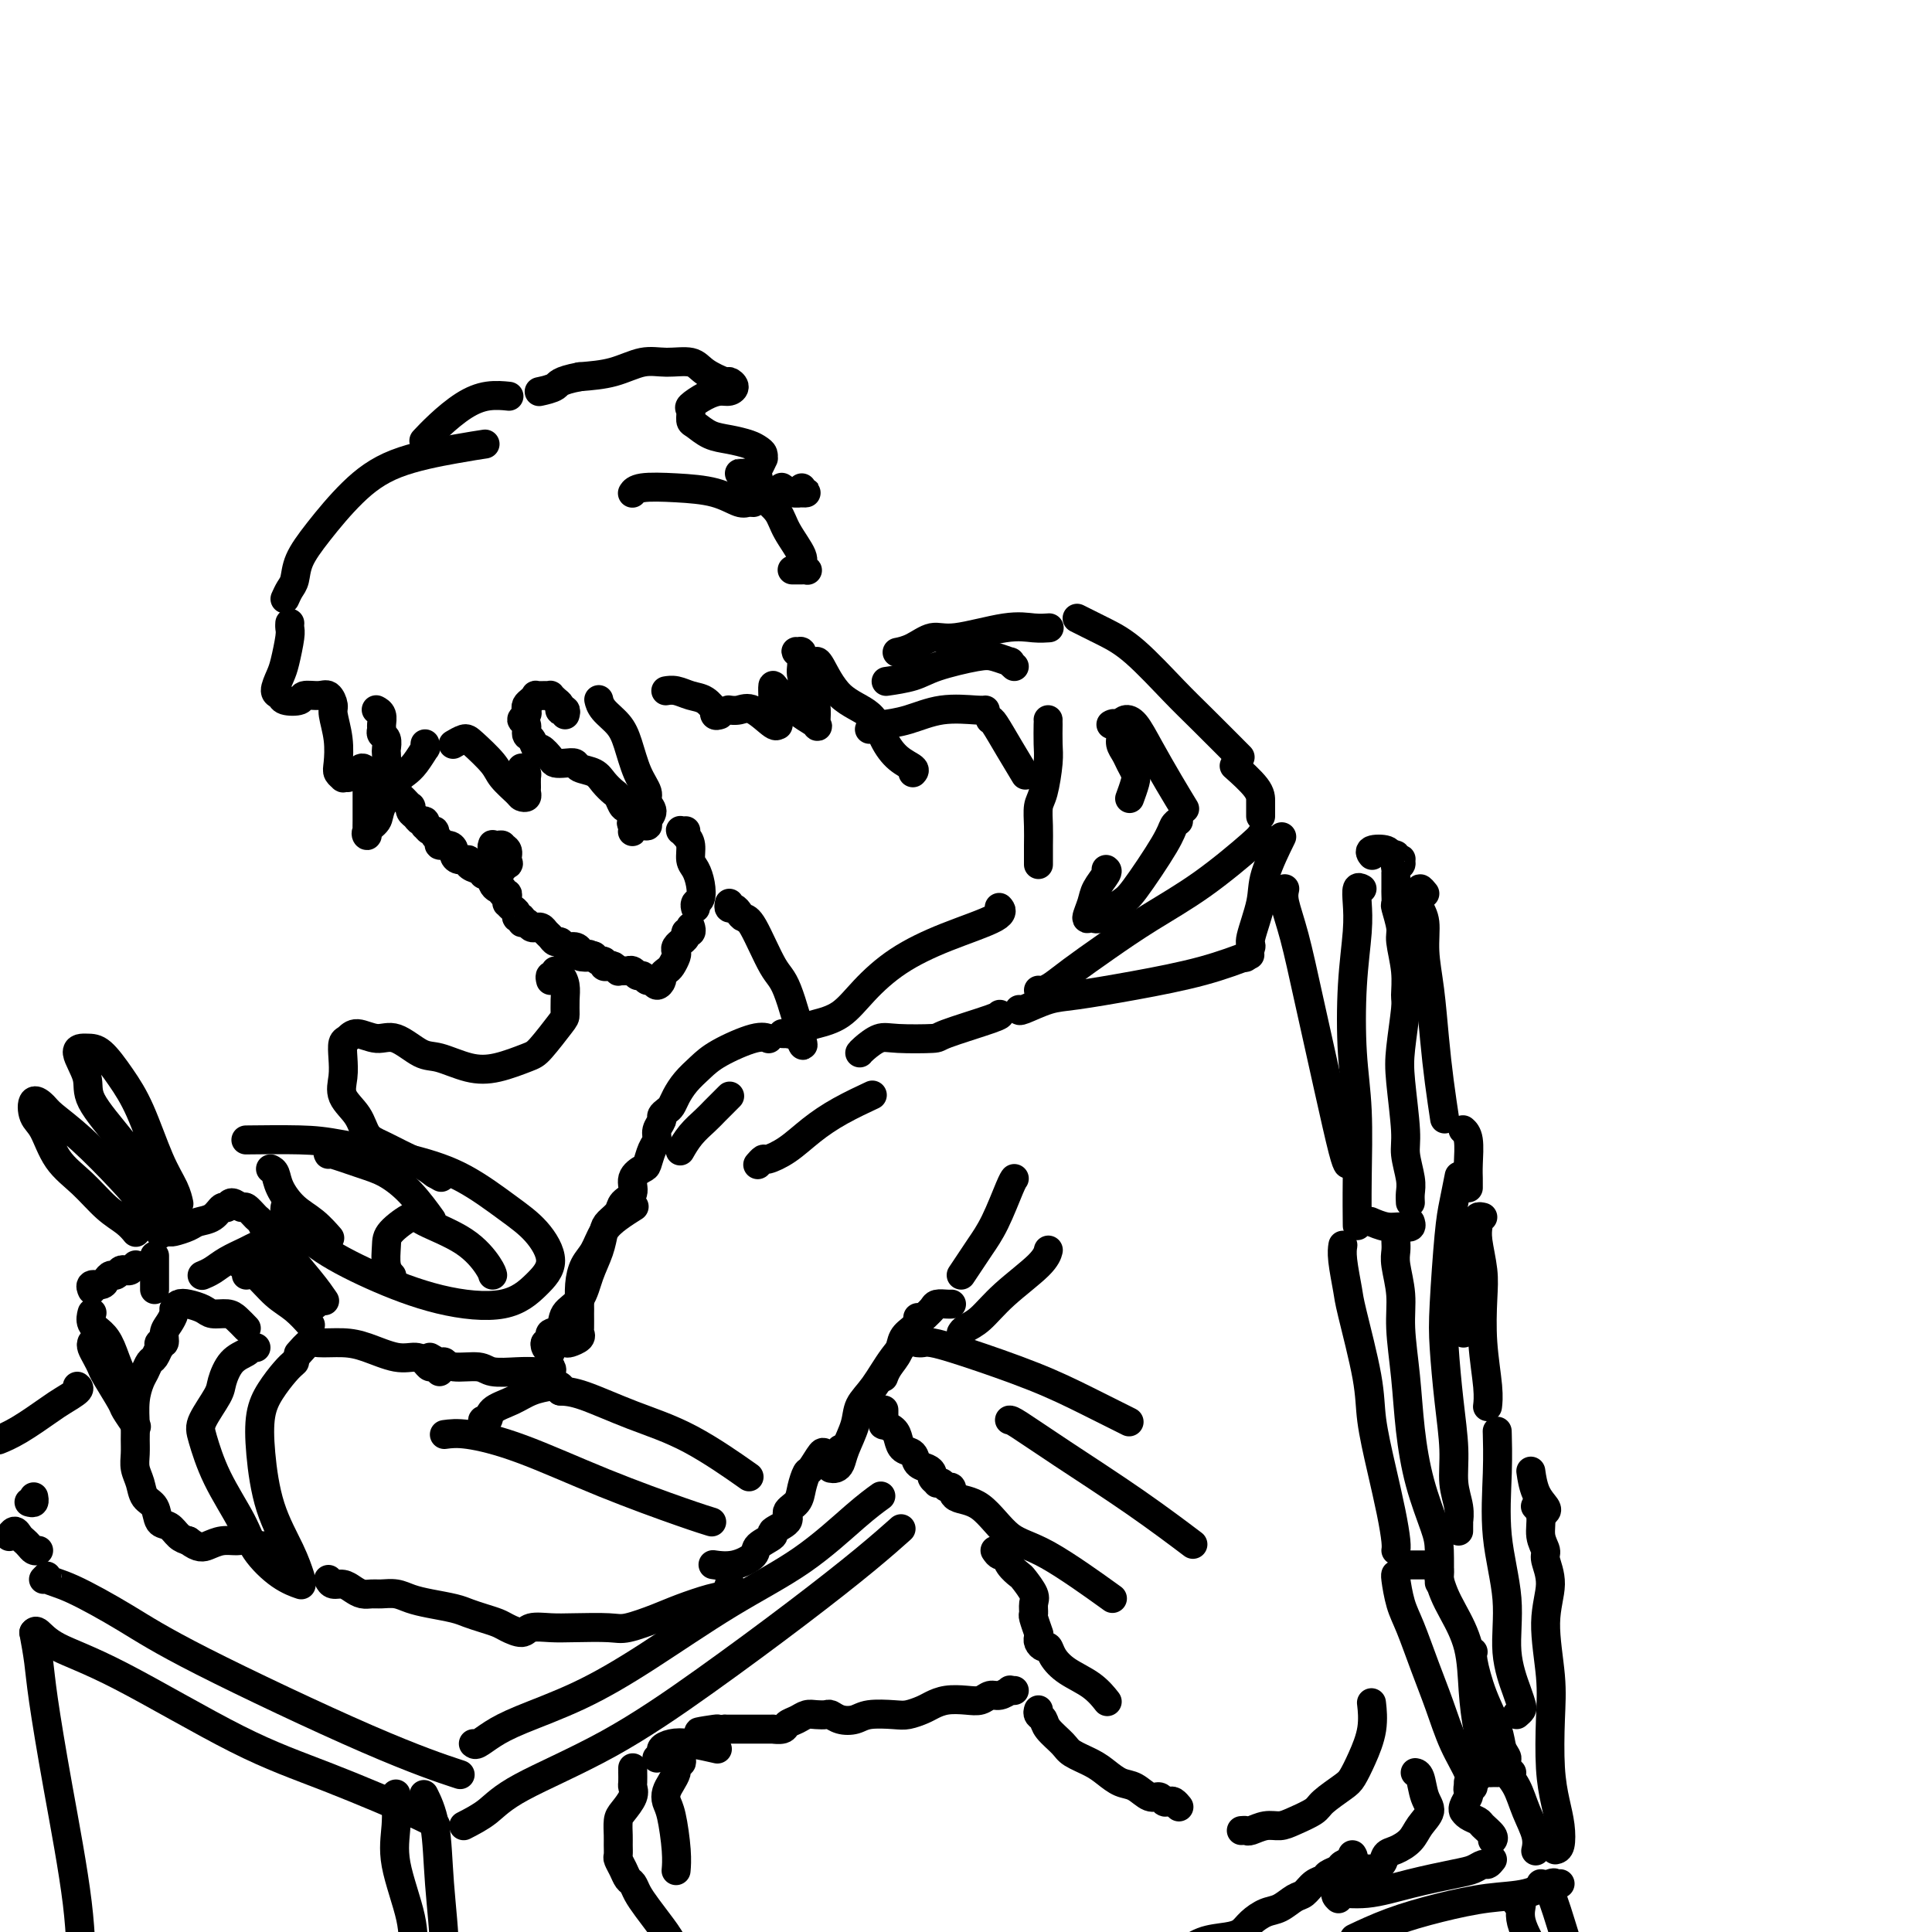 <svg viewBox='0 0 400 400' version='1.1' xmlns='http://www.w3.org/2000/svg' xmlns:xlink='http://www.w3.org/1999/xlink'><g fill='none' stroke='rgb(0,0,0)' stroke-width='6' stroke-linecap='round' stroke-linejoin='round'><path d='M163,214c-0.541,-0.002 -1.082,-0.004 -1,0c0.082,0.004 0.786,0.012 1,0c0.214,-0.012 -0.061,-0.046 0,0c0.061,0.046 0.457,0.170 1,0c0.543,-0.170 1.232,-0.635 2,-1c0.768,-0.365 1.613,-0.631 3,-1c1.387,-0.369 3.315,-0.840 5,-2c1.685,-1.160 3.127,-3.008 5,-5c1.873,-1.992 4.176,-4.128 7,-6c2.824,-1.872 6.169,-3.481 10,-5c3.831,-1.519 8.147,-2.947 10,-4c1.853,-1.053 1.244,-1.729 1,-2c-0.244,-0.271 -0.122,-0.135 0,0'/><path d='M215,179c0.002,-0.175 0.003,-0.351 0,-1c-0.003,-0.649 -0.011,-1.773 0,-3c0.011,-1.227 0.041,-2.557 0,-4c-0.041,-1.443 -0.155,-3.000 0,-4c0.155,-1.000 0.577,-1.445 1,-3c0.423,-1.555 0.845,-4.221 1,-6c0.155,-1.779 0.041,-2.673 0,-4c-0.041,-1.327 -0.011,-3.088 0,-4c0.011,-0.912 0.003,-0.975 0,-1c-0.003,-0.025 -0.002,-0.013 0,0'/><path d='M210,138c-0.496,-0.450 -0.993,-0.899 -1,-1c-0.007,-0.101 0.475,0.148 0,0c-0.475,-0.148 -1.907,-0.691 -3,-1c-1.093,-0.309 -1.845,-0.384 -4,0c-2.155,0.384 -5.712,1.227 -8,2c-2.288,0.773 -3.308,1.477 -5,2c-1.692,0.523 -4.055,0.864 -5,1c-0.945,0.136 -0.473,0.068 0,0'/><path d='M180,151c0.311,-0.419 0.621,-0.838 1,-1c0.379,-0.162 0.826,-0.068 1,0c0.174,0.068 0.075,0.109 1,0c0.925,-0.109 2.875,-0.369 5,-1c2.125,-0.631 4.425,-1.633 7,-2c2.575,-0.367 5.424,-0.099 7,0c1.576,0.099 1.879,0.028 2,0c0.121,-0.028 0.061,-0.014 0,0'/><path d='M205,149c0.173,0.006 0.345,0.012 1,1c0.655,0.988 1.792,2.958 3,5c1.208,2.042 2.488,4.155 3,5c0.512,0.845 0.256,0.423 0,0'/><path d='M186,135c-0.240,0.048 -0.481,0.096 0,0c0.481,-0.096 1.682,-0.337 3,-1c1.318,-0.663 2.753,-1.747 4,-2c1.247,-0.253 2.307,0.324 5,0c2.693,-0.324 7.021,-1.551 10,-2c2.979,-0.449 4.610,-0.121 6,0c1.390,0.121 2.540,0.035 3,0c0.460,-0.035 0.230,-0.017 0,0'/><path d='M223,128c0.518,0.262 1.037,0.523 2,1c0.963,0.477 2.371,1.169 4,2c1.629,0.831 3.478,1.800 6,4c2.522,2.200 5.717,5.631 8,8c2.283,2.369 3.653,3.676 6,6c2.347,2.324 5.671,5.664 7,7c1.329,1.336 0.665,0.668 0,0'/><path d='M178,218c0.149,-0.197 0.298,-0.393 1,-1c0.702,-0.607 1.957,-1.623 3,-2c1.043,-0.377 1.873,-0.115 4,0c2.127,0.115 5.551,0.083 7,0c1.449,-0.083 0.925,-0.218 3,-1c2.075,-0.782 6.751,-2.210 9,-3c2.249,-0.790 2.071,-0.940 2,-1c-0.071,-0.060 -0.036,-0.030 0,0'/><path d='M215,205c0.275,0.053 0.551,0.105 1,0c0.449,-0.105 1.073,-0.369 2,-1c0.927,-0.631 2.157,-1.629 4,-3c1.843,-1.371 4.298,-3.113 7,-5c2.702,-1.887 5.652,-3.917 9,-6c3.348,-2.083 7.093,-4.218 11,-7c3.907,-2.782 7.975,-6.211 10,-8c2.025,-1.789 2.007,-1.940 2,-2c-0.007,-0.060 -0.004,-0.030 0,0'/><path d='M230,150c0.303,-0.179 0.606,-0.357 1,0c0.394,0.357 0.880,1.251 1,2c0.120,0.749 -0.124,1.354 0,2c0.124,0.646 0.618,1.333 1,2c0.382,0.667 0.652,1.314 1,2c0.348,0.686 0.774,1.411 1,2c0.226,0.589 0.253,1.043 0,2c-0.253,0.957 -0.787,2.416 -1,3c-0.213,0.584 -0.107,0.292 0,0'/><path d='M229,180c0.206,0.149 0.412,0.298 0,1c-0.412,0.702 -1.441,1.956 -2,3c-0.559,1.044 -0.648,1.877 -1,3c-0.352,1.123 -0.968,2.536 -1,3c-0.032,0.464 0.520,-0.021 1,0c0.480,0.021 0.888,0.549 2,0c1.112,-0.549 2.929,-2.175 4,-3c1.071,-0.825 1.398,-0.848 3,-3c1.602,-2.152 4.481,-6.432 6,-9c1.519,-2.568 1.678,-3.422 2,-4c0.322,-0.578 0.806,-0.879 1,-1c0.194,-0.121 0.097,-0.060 0,0'/><path d='M232,150c0.261,-0.430 0.522,-0.861 1,-1c0.478,-0.139 1.172,0.012 2,1c0.828,0.988 1.789,2.811 3,5c1.211,2.189 2.672,4.743 4,7c1.328,2.257 2.522,4.216 3,5c0.478,0.784 0.239,0.392 0,0'/><path d='M211,209c-0.034,0.208 -0.068,0.415 1,0c1.068,-0.415 3.236,-1.453 5,-2c1.764,-0.547 3.122,-0.602 6,-1c2.878,-0.398 7.277,-1.138 12,-2c4.723,-0.862 9.772,-1.848 14,-3c4.228,-1.152 7.637,-2.472 9,-3c1.363,-0.528 0.682,-0.264 0,0'/><path d='M258,198c-0.129,0.214 -0.258,0.427 0,0c0.258,-0.427 0.903,-1.496 1,-2c0.097,-0.504 -0.355,-0.445 0,-2c0.355,-1.555 1.518,-4.726 2,-7c0.482,-2.274 0.284,-3.651 1,-6c0.716,-2.349 2.348,-5.671 3,-7c0.652,-1.329 0.326,-0.664 0,0'/><path d='M261,169c0.002,-0.255 0.003,-0.510 0,-1c-0.003,-0.490 -0.011,-1.214 0,-2c0.011,-0.786 0.041,-1.635 -1,-3c-1.041,-1.365 -3.155,-3.247 -4,-4c-0.845,-0.753 -0.423,-0.376 0,0'/><path d='M157,241c-0.107,0.123 -0.214,0.245 0,0c0.214,-0.245 0.750,-0.859 1,-1c0.250,-0.141 0.215,0.189 1,0c0.785,-0.189 2.390,-0.899 4,-2c1.610,-1.101 3.225,-2.594 5,-4c1.775,-1.406 3.709,-2.725 6,-4c2.291,-1.275 4.940,-2.507 6,-3c1.060,-0.493 0.530,-0.246 0,0'/><path d='M151,227c0.063,-0.064 0.127,-0.128 0,0c-0.127,0.128 -0.444,0.448 -1,1c-0.556,0.552 -1.351,1.336 -2,2c-0.649,0.664 -1.153,1.209 -2,2c-0.847,0.791 -2.036,1.828 -3,3c-0.964,1.172 -1.704,2.478 -2,3c-0.296,0.522 -0.148,0.261 0,0'/><path d='M92,297c1.266,-0.172 2.532,-0.344 5,0c2.468,0.344 6.136,1.203 11,3c4.864,1.797 10.922,4.533 17,7c6.078,2.467 12.175,4.664 16,6c3.825,1.336 5.379,1.810 6,2c0.621,0.190 0.311,0.095 0,0'/><path d='M100,295c-0.109,-0.471 -0.217,-0.942 0,-1c0.217,-0.058 0.761,0.296 1,0c0.239,-0.296 0.173,-1.243 1,-2c0.827,-0.757 2.547,-1.323 4,-2c1.453,-0.677 2.638,-1.463 4,-2c1.362,-0.537 2.901,-0.824 4,-1c1.099,-0.176 1.757,-0.240 2,0c0.243,0.240 0.069,0.783 0,1c-0.069,0.217 -0.035,0.109 0,0'/><path d='M116,288c1.257,0.065 2.514,0.131 5,1c2.486,0.869 6.203,2.542 10,4c3.797,1.458 7.676,2.700 12,5c4.324,2.300 9.093,5.657 11,7c1.907,1.343 0.954,0.671 0,0'/><path d='M114,280c-0.396,-0.310 -0.793,-0.619 -1,-1c-0.207,-0.381 -0.226,-0.833 0,-1c0.226,-0.167 0.695,-0.047 1,0c0.305,0.047 0.446,0.023 1,0c0.554,-0.023 1.522,-0.046 2,0c0.478,0.046 0.468,0.160 1,0c0.532,-0.160 1.607,-0.593 2,-1c0.393,-0.407 0.105,-0.786 0,-1c-0.105,-0.214 -0.026,-0.263 0,-1c0.026,-0.737 -0.001,-2.163 0,-3c0.001,-0.837 0.030,-1.084 0,-2c-0.030,-0.916 -0.119,-2.500 0,-4c0.119,-1.500 0.446,-2.917 1,-4c0.554,-1.083 1.336,-1.832 2,-3c0.664,-1.168 1.209,-2.756 2,-4c0.791,-1.244 1.828,-2.142 3,-3c1.172,-0.858 2.478,-1.674 3,-2c0.522,-0.326 0.261,-0.163 0,0'/><path d='M172,304c0.324,0.056 0.649,0.111 1,0c0.351,-0.111 0.729,-0.390 1,-1c0.271,-0.610 0.434,-1.551 1,-3c0.566,-1.449 1.535,-3.405 2,-5c0.465,-1.595 0.426,-2.827 1,-4c0.574,-1.173 1.762,-2.287 3,-4c1.238,-1.713 2.528,-4.026 4,-6c1.472,-1.974 3.127,-3.608 4,-5c0.873,-1.392 0.964,-2.540 1,-3c0.036,-0.460 0.018,-0.230 0,0'/><path d='M199,264c0.688,-1.027 1.375,-2.055 2,-3c0.625,-0.945 1.187,-1.809 2,-3c0.813,-1.191 1.878,-2.711 3,-5c1.122,-2.289 2.302,-5.347 3,-7c0.698,-1.653 0.914,-1.901 1,-2c0.086,-0.099 0.043,-0.050 0,0'/><path d='M199,276c0.182,-0.306 0.364,-0.611 1,-1c0.636,-0.389 1.726,-0.861 3,-2c1.274,-1.139 2.733,-2.944 5,-5c2.267,-2.056 5.341,-4.361 7,-6c1.659,-1.639 1.903,-2.611 2,-3c0.097,-0.389 0.049,-0.194 0,0'/><path d='M197,270c-0.214,0.018 -0.427,0.035 -1,0c-0.573,-0.035 -1.505,-0.123 -2,0c-0.495,0.123 -0.551,0.459 -1,1c-0.449,0.541 -1.290,1.289 -2,2c-0.710,0.711 -1.290,1.385 -2,2c-0.710,0.615 -1.549,1.170 -2,2c-0.451,0.830 -0.513,1.934 -1,3c-0.487,1.066 -1.400,2.095 -2,3c-0.600,0.905 -0.886,1.687 -1,2c-0.114,0.313 -0.057,0.156 0,0'/><path d='M174,300c0.057,0.429 0.114,0.858 0,1c-0.114,0.142 -0.397,-0.003 -1,0c-0.603,0.003 -1.524,0.153 -2,0c-0.476,-0.153 -0.507,-0.609 -1,0c-0.493,0.609 -1.447,2.285 -2,3c-0.553,0.715 -0.705,0.470 -1,1c-0.295,0.530 -0.732,1.834 -1,3c-0.268,1.166 -0.366,2.196 -1,3c-0.634,0.804 -1.803,1.384 -2,2c-0.197,0.616 0.577,1.267 0,2c-0.577,0.733 -2.505,1.549 -3,2c-0.495,0.451 0.445,0.538 0,1c-0.445,0.462 -2.274,1.301 -3,2c-0.726,0.699 -0.349,1.260 -1,2c-0.651,0.740 -2.329,1.661 -4,2c-1.671,0.339 -3.335,0.097 -4,0c-0.665,-0.097 -0.333,-0.048 0,0'/><path d='M91,284c-0.329,-0.444 -0.659,-0.888 -1,-1c-0.341,-0.112 -0.695,0.107 -1,0c-0.305,-0.107 -0.561,-0.540 -1,-1c-0.439,-0.460 -1.059,-0.946 -2,-1c-0.941,-0.054 -2.201,0.323 -4,0c-1.799,-0.323 -4.136,-1.347 -6,-2c-1.864,-0.653 -3.256,-0.935 -5,-1c-1.744,-0.065 -3.838,0.086 -5,0c-1.162,-0.086 -1.390,-0.408 -2,0c-0.610,0.408 -1.603,1.545 -2,2c-0.397,0.455 -0.199,0.227 0,0'/><path d='M61,282c-0.564,0.498 -1.128,0.997 -2,2c-0.872,1.003 -2.053,2.511 -3,4c-0.947,1.489 -1.662,2.960 -2,5c-0.338,2.040 -0.301,4.649 0,8c0.301,3.351 0.864,7.445 2,11c1.136,3.555 2.844,6.573 4,9c1.156,2.427 1.759,4.265 2,5c0.241,0.735 0.121,0.368 0,0'/><path d='M53,279c-0.385,-0.081 -0.769,-0.162 -1,0c-0.231,0.162 -0.307,0.568 -1,1c-0.693,0.432 -2.002,0.892 -3,2c-0.998,1.108 -1.686,2.866 -2,4c-0.314,1.134 -0.253,1.646 -1,3c-0.747,1.354 -2.302,3.550 -3,5c-0.698,1.450 -0.540,2.153 0,4c0.540,1.847 1.462,4.838 3,8c1.538,3.162 3.691,6.494 5,9c1.309,2.506 1.774,4.187 3,6c1.226,1.813 3.215,3.757 5,5c1.785,1.243 3.367,1.784 4,2c0.633,0.216 0.316,0.108 0,0'/><path d='M51,275c-0.699,-0.726 -1.398,-1.452 -2,-2c-0.602,-0.548 -1.106,-0.918 -2,-1c-0.894,-0.082 -2.177,0.125 -3,0c-0.823,-0.125 -1.187,-0.581 -2,-1c-0.813,-0.419 -2.077,-0.800 -3,-1c-0.923,-0.200 -1.505,-0.220 -2,0c-0.495,0.220 -0.902,0.680 -1,1c-0.098,0.320 0.114,0.501 0,1c-0.114,0.499 -0.552,1.315 -1,2c-0.448,0.685 -0.904,1.239 -1,2c-0.096,0.761 0.167,1.727 0,2c-0.167,0.273 -0.766,-0.149 -1,0c-0.234,0.149 -0.104,0.869 0,1c0.104,0.131 0.183,-0.328 0,0c-0.183,0.328 -0.627,1.444 -1,2c-0.373,0.556 -0.674,0.554 -1,1c-0.326,0.446 -0.676,1.340 -1,2c-0.324,0.660 -0.623,1.086 -1,2c-0.377,0.914 -0.834,2.317 -1,4c-0.166,1.683 -0.041,3.647 0,5c0.041,1.353 -0.001,2.096 0,3c0.001,0.904 0.046,1.970 0,3c-0.046,1.030 -0.182,2.024 0,3c0.182,0.976 0.682,1.934 1,3c0.318,1.066 0.455,2.240 1,3c0.545,0.760 1.497,1.107 2,2c0.503,0.893 0.558,2.332 1,3c0.442,0.668 1.273,0.564 2,1c0.727,0.436 1.351,1.410 2,2c0.649,0.590 1.325,0.795 2,1'/><path d='M39,319c2.159,1.681 3.057,1.383 4,1c0.943,-0.383 1.931,-0.850 3,-1c1.069,-0.150 2.219,0.016 3,0c0.781,-0.016 1.194,-0.216 2,0c0.806,0.216 2.006,0.846 3,1c0.994,0.154 1.783,-0.169 2,0c0.217,0.169 -0.138,0.829 0,1c0.138,0.171 0.768,-0.146 1,0c0.232,0.146 0.066,0.756 0,1c-0.066,0.244 -0.033,0.122 0,0'/><path d='M68,327c0.244,0.445 0.488,0.890 1,1c0.512,0.110 1.291,-0.114 2,0c0.709,0.114 1.348,0.566 2,1c0.652,0.434 1.318,0.851 2,1c0.682,0.149 1.381,0.029 2,0c0.619,-0.029 1.159,0.034 2,0c0.841,-0.034 1.982,-0.164 3,0c1.018,0.164 1.914,0.621 3,1c1.086,0.379 2.364,0.679 4,1c1.636,0.321 3.630,0.663 5,1c1.370,0.337 2.114,0.669 3,1c0.886,0.331 1.912,0.659 3,1c1.088,0.341 2.237,0.694 3,1c0.763,0.306 1.142,0.565 2,1c0.858,0.435 2.197,1.044 3,1c0.803,-0.044 1.069,-0.742 2,-1c0.931,-0.258 2.528,-0.075 4,0c1.472,0.075 2.821,0.043 5,0c2.179,-0.043 5.188,-0.095 7,0c1.812,0.095 2.425,0.339 4,0c1.575,-0.339 4.110,-1.261 6,-2c1.890,-0.739 3.133,-1.295 5,-2c1.867,-0.705 4.356,-1.560 6,-2c1.644,-0.440 2.443,-0.465 3,-1c0.557,-0.535 0.874,-1.582 1,-2c0.126,-0.418 0.063,-0.209 0,0'/><path d='M89,281c0.756,0.455 1.512,0.910 2,1c0.488,0.090 0.707,-0.186 1,0c0.293,0.186 0.661,0.834 2,1c1.339,0.166 3.648,-0.151 5,0c1.352,0.151 1.746,0.769 3,1c1.254,0.231 3.369,0.076 5,0c1.631,-0.076 2.777,-0.072 4,0c1.223,0.072 2.521,0.212 3,0c0.479,-0.212 0.137,-0.775 0,-1c-0.137,-0.225 -0.068,-0.113 0,0'/><path d='M113,278c-0.129,0.086 -0.258,0.171 0,0c0.258,-0.171 0.902,-0.599 1,-1c0.098,-0.401 -0.350,-0.773 0,-1c0.350,-0.227 1.498,-0.307 2,-1c0.502,-0.693 0.358,-1.999 1,-3c0.642,-1.001 2.069,-1.696 3,-3c0.931,-1.304 1.367,-3.217 2,-5c0.633,-1.783 1.464,-3.437 2,-5c0.536,-1.563 0.779,-3.037 1,-4c0.221,-0.963 0.422,-1.416 1,-2c0.578,-0.584 1.535,-1.298 2,-2c0.465,-0.702 0.439,-1.390 1,-2c0.561,-0.610 1.708,-1.140 2,-2c0.292,-0.860 -0.272,-2.051 0,-3c0.272,-0.949 1.378,-1.658 2,-2c0.622,-0.342 0.759,-0.319 1,-1c0.241,-0.681 0.586,-2.066 1,-3c0.414,-0.934 0.899,-1.416 1,-2c0.101,-0.584 -0.180,-1.269 0,-2c0.180,-0.731 0.821,-1.507 1,-2c0.179,-0.493 -0.105,-0.701 0,-1c0.105,-0.299 0.597,-0.688 1,-1c0.403,-0.312 0.715,-0.547 1,-1c0.285,-0.453 0.541,-1.124 1,-2c0.459,-0.876 1.122,-1.958 2,-3c0.878,-1.042 1.973,-2.044 3,-3c1.027,-0.956 1.987,-1.864 4,-3c2.013,-1.136 5.081,-2.498 7,-3c1.919,-0.502 2.691,-0.143 3,0c0.309,0.143 0.154,0.072 0,0'/><path d='M282,184c-0.415,-0.222 -0.830,-0.444 -1,0c-0.170,0.444 -0.094,1.553 0,3c0.094,1.447 0.207,3.233 0,6c-0.207,2.767 -0.735,6.515 -1,11c-0.265,4.485 -0.267,9.707 0,14c0.267,4.293 0.804,7.656 1,12c0.196,4.344 0.053,9.670 0,14c-0.053,4.330 -0.015,7.666 0,9c0.015,1.334 0.008,0.667 0,0'/><path d='M284,253c-0.265,-0.115 -0.530,-0.231 0,0c0.530,0.231 1.855,0.808 3,1c1.145,0.192 2.111,0.000 3,0c0.889,-0.000 1.701,0.192 2,0c0.299,-0.192 0.085,-0.769 0,-1c-0.085,-0.231 -0.043,-0.115 0,0'/><path d='M292,249c-0.032,-0.635 -0.065,-1.271 0,-2c0.065,-0.729 0.227,-1.552 0,-3c-0.227,-1.448 -0.841,-3.523 -1,-5c-0.159,-1.477 0.139,-2.358 0,-5c-0.139,-2.642 -0.716,-7.047 -1,-10c-0.284,-2.953 -0.276,-4.454 0,-7c0.276,-2.546 0.821,-6.136 1,-8c0.179,-1.864 -0.008,-2.003 0,-3c0.008,-0.997 0.212,-2.854 0,-5c-0.212,-2.146 -0.842,-4.582 -1,-6c-0.158,-1.418 0.154,-1.816 0,-3c-0.154,-1.184 -0.773,-3.152 -1,-4c-0.227,-0.848 -0.061,-0.577 0,-1c0.061,-0.423 0.017,-1.542 0,-2c-0.017,-0.458 -0.005,-0.256 0,-1c0.005,-0.744 0.005,-2.433 0,-3c-0.005,-0.567 -0.016,-0.012 0,0c0.016,0.012 0.058,-0.519 0,-1c-0.058,-0.481 -0.216,-0.912 0,-1c0.216,-0.088 0.805,0.169 1,0c0.195,-0.169 -0.004,-0.762 0,-1c0.004,-0.238 0.211,-0.120 0,0c-0.211,0.120 -0.838,0.241 -1,0c-0.162,-0.241 0.142,-0.846 0,-1c-0.142,-0.154 -0.732,0.141 -1,0c-0.268,-0.141 -0.216,-0.718 -1,-1c-0.784,-0.282 -2.403,-0.268 -3,0c-0.597,0.268 -0.170,0.791 0,1c0.170,0.209 0.085,0.105 0,0'/><path d='M278,258c0.028,-0.174 0.057,-0.348 0,0c-0.057,0.348 -0.199,1.218 0,3c0.199,1.782 0.739,4.476 1,6c0.261,1.524 0.245,1.879 1,5c0.755,3.121 2.283,9.007 3,13c0.717,3.993 0.623,6.093 1,9c0.377,2.907 1.225,6.622 2,10c0.775,3.378 1.476,6.421 2,9c0.524,2.579 0.872,4.694 1,6c0.128,1.306 0.037,1.802 0,2c-0.037,0.198 -0.018,0.099 0,0'/><path d='M289,257c0.032,0.647 0.064,1.295 0,2c-0.064,0.705 -0.225,1.468 0,3c0.225,1.532 0.836,3.834 1,6c0.164,2.166 -0.117,4.197 0,7c0.117,2.803 0.634,6.378 1,10c0.366,3.622 0.581,7.290 1,11c0.419,3.710 1.040,7.461 2,11c0.960,3.539 2.257,6.866 3,9c0.743,2.134 0.931,3.074 1,5c0.069,1.926 0.020,4.836 0,6c-0.020,1.164 -0.010,0.582 0,0'/><path d='M292,324c-0.088,0.000 -0.177,0.000 0,0c0.177,0.000 0.618,0.000 1,0c0.382,0.000 0.705,0.000 1,0c0.295,0.000 0.563,0.000 1,0c0.437,0.000 1.045,0.000 1,0c-0.045,0.000 -0.743,0.000 -1,0c-0.257,0.000 -0.073,0.000 0,0c0.073,0.000 0.037,0.000 0,0'/><path d='M295,185c-0.420,-0.518 -0.841,-1.036 -1,-1c-0.159,0.036 -0.058,0.625 0,1c0.058,0.375 0.071,0.535 0,1c-0.071,0.465 -0.226,1.233 0,2c0.226,0.767 0.834,1.531 1,3c0.166,1.469 -0.109,3.642 0,6c0.109,2.358 0.604,4.903 1,8c0.396,3.097 0.694,6.748 1,10c0.306,3.252 0.621,6.106 1,9c0.379,2.894 0.823,5.827 1,7c0.177,1.173 0.089,0.587 0,0'/><path d='M302,317c-0.002,-0.293 -0.005,-0.586 0,-1c0.005,-0.414 0.016,-0.949 0,-1c-0.016,-0.051 -0.060,0.382 0,0c0.060,-0.382 0.223,-1.581 0,-3c-0.223,-1.419 -0.831,-3.059 -1,-5c-0.169,-1.941 0.101,-4.181 0,-7c-0.101,-2.819 -0.574,-6.215 -1,-10c-0.426,-3.785 -0.804,-7.957 -1,-11c-0.196,-3.043 -0.210,-4.956 0,-9c0.210,-4.044 0.644,-10.218 1,-14c0.356,-3.782 0.634,-5.172 1,-7c0.366,-1.828 0.819,-4.094 1,-5c0.181,-0.906 0.091,-0.453 0,0'/><path d='M304,245c0.001,0.520 0.001,1.040 0,1c-0.001,-0.040 -0.004,-0.641 0,-1c0.004,-0.359 0.015,-0.475 0,-1c-0.015,-0.525 -0.056,-1.460 0,-3c0.056,-1.540 0.207,-3.684 0,-5c-0.207,-1.316 -0.774,-1.805 -1,-2c-0.226,-0.195 -0.113,-0.098 0,0'/><path d='M289,327c-0.005,-0.426 -0.010,-0.852 0,-1c0.010,-0.148 0.036,-0.020 0,0c-0.036,0.020 -0.134,-0.070 0,1c0.134,1.070 0.499,3.299 1,5c0.501,1.701 1.137,2.875 2,5c0.863,2.125 1.955,5.200 3,8c1.045,2.800 2.045,5.325 3,8c0.955,2.675 1.864,5.501 3,8c1.136,2.499 2.498,4.673 3,6c0.502,1.327 0.143,1.808 0,2c-0.143,0.192 -0.072,0.096 0,0'/><path d='M298,325c0.020,0.379 0.040,0.758 0,1c-0.040,0.242 -0.141,0.347 0,1c0.141,0.653 0.524,1.852 1,3c0.476,1.148 1.047,2.243 2,4c0.953,1.757 2.290,4.177 3,7c0.710,2.823 0.792,6.049 1,9c0.208,2.951 0.540,5.626 1,8c0.460,2.374 1.047,4.447 1,6c-0.047,1.553 -0.728,2.587 -1,3c-0.272,0.413 -0.136,0.207 0,0'/><path d='M305,369c0.334,-0.309 0.668,-0.619 1,-1c0.332,-0.381 0.663,-0.834 1,-1c0.337,-0.166 0.679,-0.044 1,0c0.321,0.044 0.622,0.012 1,0c0.378,-0.012 0.832,-0.003 1,0c0.168,0.003 0.048,0.001 0,0c-0.048,-0.001 -0.024,-0.000 0,0'/><path d='M311,365c0.526,-0.275 1.051,-0.549 1,-1c-0.051,-0.451 -0.679,-1.077 -1,-2c-0.321,-0.923 -0.335,-2.142 -1,-4c-0.665,-1.858 -1.982,-4.354 -3,-7c-1.018,-2.646 -1.735,-5.443 -2,-7c-0.265,-1.557 -0.076,-1.873 0,-2c0.076,-0.127 0.038,-0.063 0,0'/><path d='M190,278c0.314,0.029 0.628,0.057 1,0c0.372,-0.057 0.801,-0.200 2,0c1.199,0.200 3.166,0.744 7,2c3.834,1.256 9.533,3.223 14,5c4.467,1.777 7.703,3.363 11,5c3.297,1.637 6.656,3.325 8,4c1.344,0.675 0.672,0.338 0,0'/><path d='M209,294c0.193,-0.018 0.386,-0.035 2,1c1.614,1.035 4.649,3.123 9,6c4.351,2.877 10.018,6.544 15,10c4.982,3.456 9.281,6.702 11,8c1.719,1.298 0.860,0.649 0,0'/><path d='M183,292c-0.001,-0.091 -0.002,-0.183 0,0c0.002,0.183 0.007,0.640 0,1c-0.007,0.360 -0.027,0.624 0,1c0.027,0.376 0.100,0.864 0,1c-0.100,0.136 -0.374,-0.081 0,0c0.374,0.081 1.395,0.459 2,1c0.605,0.541 0.796,1.244 1,2c0.204,0.756 0.423,1.565 1,2c0.577,0.435 1.513,0.498 2,1c0.487,0.502 0.527,1.445 1,2c0.473,0.555 1.380,0.723 2,1c0.620,0.277 0.954,0.661 1,1c0.046,0.339 -0.195,0.631 0,1c0.195,0.369 0.827,0.815 1,1c0.173,0.185 -0.111,0.109 0,0c0.111,-0.109 0.618,-0.252 1,0c0.382,0.252 0.638,0.897 1,1c0.362,0.103 0.829,-0.337 1,0c0.171,0.337 0.044,1.451 1,2c0.956,0.549 2.994,0.534 5,2c2.006,1.466 3.981,4.414 6,6c2.019,1.586 4.082,1.812 8,4c3.918,2.188 9.691,6.340 12,8c2.309,1.660 1.155,0.830 0,0'/><path d='M206,321c0.324,0.468 0.649,0.935 1,1c0.351,0.065 0.729,-0.274 1,0c0.271,0.274 0.437,1.161 1,2c0.563,0.839 1.524,1.630 2,2c0.476,0.370 0.466,0.321 1,1c0.534,0.679 1.611,2.088 2,3c0.389,0.912 0.090,1.326 0,2c-0.090,0.674 0.028,1.606 0,2c-0.028,0.394 -0.203,0.250 0,1c0.203,0.750 0.786,2.394 1,3c0.214,0.606 0.061,0.173 0,0c-0.061,-0.173 -0.031,-0.087 0,0'/><path d='M215,339c0.023,-0.080 0.047,-0.160 0,0c-0.047,0.160 -0.163,0.560 0,1c0.163,0.440 0.606,0.921 1,1c0.394,0.079 0.740,-0.245 1,0c0.260,0.245 0.434,1.057 1,2c0.566,0.943 1.523,2.016 3,3c1.477,0.984 3.475,1.880 5,3c1.525,1.120 2.579,2.463 3,3c0.421,0.537 0.211,0.269 0,0'/><path d='M215,354c-0.105,0.349 -0.210,0.698 0,1c0.210,0.302 0.734,0.556 1,1c0.266,0.444 0.272,1.077 1,2c0.728,0.923 2.176,2.135 3,3c0.824,0.865 1.025,1.382 2,2c0.975,0.618 2.726,1.336 4,2c1.274,0.664 2.071,1.273 3,2c0.929,0.727 1.989,1.572 3,2c1.011,0.428 1.973,0.441 3,1c1.027,0.559 2.120,1.666 3,2c0.880,0.334 1.546,-0.103 2,0c0.454,0.103 0.696,0.746 1,1c0.304,0.254 0.669,0.120 1,0c0.331,-0.120 0.628,-0.225 1,0c0.372,0.225 0.821,0.778 1,1c0.179,0.222 0.090,0.111 0,0'/><path d='M257,379c0.380,-0.032 0.761,-0.063 1,0c0.239,0.063 0.337,0.221 1,0c0.663,-0.221 1.891,-0.820 3,-1c1.109,-0.180 2.100,0.061 3,0c0.900,-0.061 1.707,-0.424 3,-1c1.293,-0.576 3.070,-1.366 4,-2c0.930,-0.634 1.013,-1.112 2,-2c0.987,-0.888 2.877,-2.186 4,-3c1.123,-0.814 1.478,-1.143 2,-2c0.522,-0.857 1.212,-2.240 2,-4c0.788,-1.760 1.674,-3.897 2,-6c0.326,-2.103 0.093,-4.172 0,-5c-0.093,-0.828 -0.047,-0.414 0,0'/><path d='M266,184c-0.162,0.750 -0.324,1.500 0,3c0.324,1.500 1.134,3.751 2,7c0.866,3.249 1.787,7.498 3,13c1.213,5.502 2.717,12.258 4,18c1.283,5.742 2.345,10.469 3,13c0.655,2.531 0.901,2.866 1,3c0.099,0.134 0.049,0.067 0,0'/><path d='M307,252c-0.421,-0.097 -0.841,-0.193 -1,0c-0.159,0.193 -0.056,0.677 0,1c0.056,0.323 0.067,0.487 0,1c-0.067,0.513 -0.210,1.375 0,3c0.210,1.625 0.774,4.012 1,6c0.226,1.988 0.113,3.577 0,6c-0.113,2.423 -0.226,5.680 0,9c0.226,3.320 0.792,6.701 1,9c0.208,2.299 0.060,3.514 0,4c-0.060,0.486 -0.030,0.243 0,0'/><path d='M303,256c-0.105,1.094 -0.211,2.188 0,4c0.211,1.812 0.737,4.341 1,7c0.263,2.659 0.263,5.447 0,7c-0.263,1.553 -0.789,1.872 -1,2c-0.211,0.128 -0.105,0.064 0,0'/><path d='M314,355c0.410,-0.353 0.819,-0.707 1,-1c0.181,-0.293 0.132,-0.526 0,-1c-0.132,-0.474 -0.347,-1.190 -1,-3c-0.653,-1.810 -1.744,-4.714 -2,-8c-0.256,-3.286 0.324,-6.955 0,-11c-0.324,-4.045 -1.551,-8.466 -2,-13c-0.449,-4.534 -0.121,-9.182 0,-13c0.121,-3.818 0.035,-6.805 0,-8c-0.035,-1.195 -0.017,-0.597 0,0'/><path d='M313,367c-0.436,-0.408 -0.871,-0.817 -1,-1c-0.129,-0.183 0.050,-0.142 0,0c-0.050,0.142 -0.329,0.385 0,1c0.329,0.615 1.265,1.601 2,3c0.735,1.399 1.269,3.210 2,5c0.731,1.790 1.658,3.559 2,5c0.342,1.441 0.098,2.555 0,3c-0.098,0.445 -0.049,0.223 0,0'/><path d='M322,383c0.400,-0.082 0.800,-0.165 1,-1c0.200,-0.835 0.198,-2.423 0,-4c-0.198,-1.577 -0.594,-3.143 -1,-5c-0.406,-1.857 -0.822,-4.004 -1,-7c-0.178,-2.996 -0.118,-6.841 0,-10c0.118,-3.159 0.296,-5.633 0,-9c-0.296,-3.367 -1.064,-7.628 -1,-11c0.064,-3.372 0.960,-5.855 1,-8c0.040,-2.145 -0.778,-3.951 -1,-5c-0.222,-1.049 0.150,-1.339 0,-2c-0.150,-0.661 -0.824,-1.693 -1,-3c-0.176,-1.307 0.145,-2.890 0,-4c-0.145,-1.110 -0.756,-1.746 -1,-2c-0.244,-0.254 -0.122,-0.127 0,0'/><path d='M320,313c0.196,-0.202 0.393,-0.405 0,-1c-0.393,-0.595 -1.375,-1.583 -2,-3c-0.625,-1.417 -0.893,-3.262 -1,-4c-0.107,-0.738 -0.054,-0.369 0,0'/><path d='M305,370c-0.414,-0.097 -0.829,-0.194 -1,0c-0.171,0.194 -0.099,0.678 0,1c0.099,0.322 0.225,0.481 0,1c-0.225,0.519 -0.799,1.396 -1,2c-0.201,0.604 -0.028,0.934 0,1c0.028,0.066 -0.090,-0.134 0,0c0.090,0.134 0.388,0.600 1,1c0.612,0.400 1.537,0.734 2,1c0.463,0.266 0.464,0.463 1,1c0.536,0.537 1.606,1.414 2,2c0.394,0.586 0.113,0.882 0,1c-0.113,0.118 -0.056,0.059 0,0'/><path d='M210,350c-0.470,0.032 -0.940,0.065 -1,0c-0.060,-0.065 0.291,-0.227 0,0c-0.291,0.227 -1.225,0.845 -2,1c-0.775,0.155 -1.391,-0.152 -2,0c-0.609,0.152 -1.212,0.761 -2,1c-0.788,0.239 -1.762,0.106 -3,0c-1.238,-0.106 -2.741,-0.186 -4,0c-1.259,0.186 -2.273,0.637 -3,1c-0.727,0.363 -1.166,0.637 -2,1c-0.834,0.363 -2.061,0.816 -3,1c-0.939,0.184 -1.589,0.098 -3,0c-1.411,-0.098 -3.581,-0.208 -5,0c-1.419,0.208 -2.085,0.736 -3,1c-0.915,0.264 -2.080,0.266 -3,0c-0.920,-0.266 -1.597,-0.800 -2,-1c-0.403,-0.200 -0.532,-0.065 -1,0c-0.468,0.065 -1.276,0.060 -2,0c-0.724,-0.060 -1.365,-0.174 -2,0c-0.635,0.174 -1.265,0.635 -2,1c-0.735,0.365 -1.577,0.634 -2,1c-0.423,0.366 -0.428,0.830 -1,1c-0.572,0.170 -1.710,0.045 -2,0c-0.290,-0.045 0.268,-0.012 0,0c-0.268,0.012 -1.362,0.003 -2,0c-0.638,-0.003 -0.819,-0.001 -1,0c-0.181,0.001 -0.363,0.000 -1,0c-0.637,-0.000 -1.729,-0.000 -2,0c-0.271,0.000 0.278,0.000 0,0c-0.278,-0.000 -1.382,-0.000 -2,0c-0.618,0.000 -0.748,0.000 -1,0c-0.252,-0.000 -0.626,-0.000 -1,0'/><path d='M150,358c-9.646,1.209 -3.761,0.231 -2,0c1.761,-0.231 -0.603,0.284 -2,1c-1.397,0.716 -1.828,1.633 -2,2c-0.172,0.367 -0.086,0.183 0,0'/><path d='M141,364c0.114,0.454 0.227,0.909 0,1c-0.227,0.091 -0.796,-0.180 -1,0c-0.204,0.180 -0.044,0.811 0,1c0.044,0.189 -0.027,-0.062 0,0c0.027,0.062 0.154,0.439 0,1c-0.154,0.561 -0.587,1.307 -1,2c-0.413,0.693 -0.804,1.331 -1,2c-0.196,0.669 -0.196,1.367 0,2c0.196,0.633 0.589,1.201 1,3c0.411,1.799 0.842,4.831 1,7c0.158,2.169 0.045,3.477 0,4c-0.045,0.523 -0.023,0.262 0,0'/><path d='M131,366c0.001,0.478 0.002,0.956 0,1c-0.002,0.044 -0.007,-0.346 0,0c0.007,0.346 0.026,1.428 0,2c-0.026,0.572 -0.098,0.632 0,1c0.098,0.368 0.366,1.043 0,2c-0.366,0.957 -1.366,2.197 -2,3c-0.634,0.803 -0.903,1.170 -1,2c-0.097,0.830 -0.023,2.123 0,3c0.023,0.877 -0.005,1.338 0,2c0.005,0.662 0.043,1.525 0,2c-0.043,0.475 -0.167,0.564 0,1c0.167,0.436 0.624,1.221 1,2c0.376,0.779 0.670,1.551 1,2c0.330,0.449 0.697,0.574 1,1c0.303,0.426 0.544,1.152 1,2c0.456,0.848 1.128,1.818 2,3c0.872,1.182 1.945,2.574 3,4c1.055,1.426 2.092,2.884 3,5c0.908,2.116 1.688,4.890 2,6c0.312,1.110 0.156,0.555 0,0'/><path d='M136,364c0.462,-0.338 0.923,-0.675 1,-1c0.077,-0.325 -0.231,-0.637 0,-1c0.231,-0.363 1.000,-0.778 2,-1c1.000,-0.222 2.231,-0.252 4,0c1.769,0.252 4.077,0.786 5,1c0.923,0.214 0.462,0.107 0,0'/><path d='M280,384c0.211,0.334 0.422,0.667 0,1c-0.422,0.333 -1.478,0.665 -2,1c-0.522,0.335 -0.510,0.671 -1,1c-0.490,0.329 -1.481,0.650 -2,1c-0.519,0.350 -0.565,0.728 -1,1c-0.435,0.272 -1.260,0.439 -2,1c-0.740,0.561 -1.395,1.515 -2,2c-0.605,0.485 -1.159,0.501 -2,1c-0.841,0.499 -1.970,1.482 -3,2c-1.030,0.518 -1.962,0.571 -3,1c-1.038,0.429 -2.182,1.233 -3,2c-0.818,0.767 -1.311,1.497 -2,2c-0.689,0.503 -1.574,0.779 -3,1c-1.426,0.221 -3.393,0.388 -5,1c-1.607,0.612 -2.853,1.670 -4,2c-1.147,0.330 -2.196,-0.066 -3,0c-0.804,0.066 -1.363,0.595 -2,1c-0.637,0.405 -1.352,0.687 -2,1c-0.648,0.313 -1.228,0.658 -2,1c-0.772,0.342 -1.734,0.680 -4,1c-2.266,0.320 -5.834,0.622 -9,1c-3.166,0.378 -5.929,0.833 -8,1c-2.071,0.167 -3.449,0.048 -4,0c-0.551,-0.048 -0.276,-0.024 0,0'/><path d='M281,388c-0.211,0.117 -0.422,0.235 0,0c0.422,-0.235 1.477,-0.822 2,-1c0.523,-0.178 0.514,0.052 1,0c0.486,-0.052 1.466,-0.387 2,-1c0.534,-0.613 0.621,-1.504 1,-2c0.379,-0.496 1.051,-0.596 2,-1c0.949,-0.404 2.174,-1.114 3,-2c0.826,-0.886 1.251,-1.950 2,-3c0.749,-1.050 1.822,-2.085 2,-3c0.178,-0.915 -0.540,-1.709 -1,-3c-0.460,-1.291 -0.662,-3.078 -1,-4c-0.338,-0.922 -0.811,-0.978 -1,-1c-0.189,-0.022 -0.095,-0.011 0,0'/><path d='M309,385c-0.353,0.448 -0.706,0.896 -1,1c-0.294,0.104 -0.530,-0.136 -1,0c-0.470,0.136 -1.174,0.648 -2,1c-0.826,0.352 -1.773,0.543 -4,1c-2.227,0.457 -5.735,1.181 -9,2c-3.265,0.819 -6.288,1.735 -9,2c-2.712,0.265 -5.115,-0.121 -6,0c-0.885,0.121 -0.253,0.749 0,1c0.253,0.251 0.126,0.126 0,0'/><path d='M323,390c-0.413,0.056 -0.826,0.111 -1,0c-0.174,-0.111 -0.108,-0.389 -1,0c-0.892,0.389 -2.741,1.446 -5,2c-2.259,0.554 -4.929,0.604 -8,1c-3.071,0.396 -6.545,1.137 -10,2c-3.455,0.863 -6.892,1.848 -10,3c-3.108,1.152 -5.888,2.472 -7,3c-1.112,0.528 -0.556,0.264 0,0'/><path d='M189,160c0.262,-0.282 0.524,-0.564 0,-1c-0.524,-0.436 -1.835,-1.024 -3,-2c-1.165,-0.976 -2.182,-2.338 -3,-4c-0.818,-1.662 -1.435,-3.622 -3,-5c-1.565,-1.378 -4.079,-2.173 -6,-4c-1.921,-1.827 -3.248,-4.684 -4,-6c-0.752,-1.316 -0.929,-1.090 -1,-1c-0.071,0.090 -0.035,0.045 0,0'/><path d='M166,138c-0.028,-0.193 -0.056,-0.386 0,-1c0.056,-0.614 0.195,-1.649 0,-2c-0.195,-0.351 -0.725,-0.018 -1,0c-0.275,0.018 -0.294,-0.278 0,0c0.294,0.278 0.901,1.129 1,2c0.099,0.871 -0.311,1.762 0,3c0.311,1.238 1.341,2.823 2,4c0.659,1.177 0.946,1.946 1,3c0.054,1.054 -0.125,2.392 0,3c0.125,0.608 0.555,0.487 0,0c-0.555,-0.487 -2.096,-1.339 -3,-2c-0.904,-0.661 -1.170,-1.132 -2,-2c-0.830,-0.868 -2.222,-2.135 -3,-3c-0.778,-0.865 -0.942,-1.330 -1,-1c-0.058,0.330 -0.012,1.455 0,2c0.012,0.545 -0.011,0.509 0,1c0.011,0.491 0.055,1.508 0,2c-0.055,0.492 -0.209,0.460 0,1c0.209,0.540 0.783,1.651 1,2c0.217,0.349 0.079,-0.064 0,0c-0.079,0.064 -0.099,0.606 -1,0c-0.901,-0.606 -2.685,-2.358 -4,-3c-1.315,-0.642 -2.162,-0.173 -3,0c-0.838,0.173 -1.668,0.049 -2,0c-0.332,-0.049 -0.166,-0.025 0,0'/><path d='M149,148c-0.411,0.128 -0.823,0.256 -1,0c-0.177,-0.256 -0.120,-0.895 0,-1c0.120,-0.105 0.301,0.326 0,0c-0.301,-0.326 -1.086,-1.408 -2,-2c-0.914,-0.592 -1.956,-0.695 -3,-1c-1.044,-0.305 -2.089,-0.813 -3,-1c-0.911,-0.187 -1.689,-0.053 -2,0c-0.311,0.053 -0.156,0.027 0,0'/><path d='M117,148c0.112,-0.416 0.223,-0.832 0,-1c-0.223,-0.168 -0.782,-0.087 -1,0c-0.218,0.087 -0.097,0.181 0,0c0.097,-0.181 0.168,-0.637 0,-1c-0.168,-0.363 -0.575,-0.633 -1,-1c-0.425,-0.367 -0.870,-0.831 -1,-1c-0.130,-0.169 0.053,-0.042 0,0c-0.053,0.042 -0.344,0.000 -1,0c-0.656,-0.000 -1.679,0.041 -2,0c-0.321,-0.041 0.059,-0.166 0,0c-0.059,0.166 -0.557,0.622 -1,1c-0.443,0.378 -0.833,0.678 -1,1c-0.167,0.322 -0.112,0.668 0,1c0.112,0.332 0.282,0.651 0,1c-0.282,0.349 -1.015,0.728 -1,1c0.015,0.272 0.776,0.435 1,1c0.224,0.565 -0.091,1.531 0,2c0.091,0.469 0.587,0.441 1,1c0.413,0.559 0.743,1.705 1,2c0.257,0.295 0.440,-0.262 1,0c0.560,0.262 1.496,1.341 2,2c0.504,0.659 0.576,0.897 1,1c0.424,0.103 1.202,0.072 2,0c0.798,-0.072 1.618,-0.184 2,0c0.382,0.184 0.326,0.664 1,1c0.674,0.336 2.078,0.528 3,1c0.922,0.472 1.360,1.223 2,2c0.640,0.777 1.481,1.579 2,2c0.519,0.421 0.717,0.459 1,1c0.283,0.541 0.652,1.583 1,2c0.348,0.417 0.674,0.208 1,0'/><path d='M130,167c3.166,2.490 1.582,2.716 1,3c-0.582,0.284 -0.162,0.627 0,1c0.162,0.373 0.067,0.777 0,1c-0.067,0.223 -0.104,0.264 0,0c0.104,-0.264 0.349,-0.833 1,-1c0.651,-0.167 1.707,0.070 2,0c0.293,-0.070 -0.176,-0.445 0,-1c0.176,-0.555 0.997,-1.288 1,-2c0.003,-0.712 -0.813,-1.401 -1,-2c-0.187,-0.599 0.255,-1.108 0,-2c-0.255,-0.892 -1.207,-2.166 -2,-4c-0.793,-1.834 -1.428,-4.229 -2,-6c-0.572,-1.771 -1.081,-2.918 -2,-4c-0.919,-1.082 -2.247,-2.099 -3,-3c-0.753,-0.901 -0.929,-1.686 -1,-2c-0.071,-0.314 -0.035,-0.157 0,0'/><path d='M142,172c-0.401,0.020 -0.802,0.040 -1,0c-0.198,-0.040 -0.194,-0.139 0,0c0.194,0.139 0.577,0.515 1,1c0.423,0.485 0.885,1.079 1,2c0.115,0.921 -0.116,2.169 0,3c0.116,0.831 0.581,1.246 1,2c0.419,0.754 0.792,1.849 1,3c0.208,1.151 0.252,2.360 0,3c-0.252,0.640 -0.799,0.711 -1,1c-0.201,0.289 -0.058,0.797 0,1c0.058,0.203 0.029,0.102 0,0'/><path d='M143,192c-0.033,-0.119 -0.065,-0.238 0,0c0.065,0.238 0.229,0.834 0,1c-0.229,0.166 -0.850,-0.096 -1,0c-0.150,0.096 0.170,0.551 0,1c-0.170,0.449 -0.829,0.893 -1,1c-0.171,0.107 0.147,-0.122 0,0c-0.147,0.122 -0.760,0.596 -1,1c-0.240,0.404 -0.107,0.738 0,1c0.107,0.262 0.187,0.451 0,1c-0.187,0.549 -0.642,1.458 -1,2c-0.358,0.542 -0.621,0.715 -1,1c-0.379,0.285 -0.875,0.680 -1,1c-0.125,0.320 0.121,0.565 0,1c-0.121,0.435 -0.610,1.060 -1,1c-0.390,-0.060 -0.682,-0.804 -1,-1c-0.318,-0.196 -0.664,0.158 -1,0c-0.336,-0.158 -0.664,-0.827 -1,-1c-0.336,-0.173 -0.681,0.150 -1,0c-0.319,-0.150 -0.611,-0.772 -1,-1c-0.389,-0.228 -0.874,-0.060 -1,0c-0.126,0.060 0.107,0.012 0,0c-0.107,-0.012 -0.553,0.010 -1,0c-0.447,-0.010 -0.894,-0.054 -1,0c-0.106,0.054 0.130,0.207 0,0c-0.130,-0.207 -0.626,-0.772 -1,-1c-0.374,-0.228 -0.626,-0.117 -1,0c-0.374,0.117 -0.871,0.241 -1,0c-0.129,-0.241 0.110,-0.848 0,-1c-0.110,-0.152 -0.568,0.151 -1,0c-0.432,-0.151 -0.838,-0.758 -1,-1c-0.162,-0.242 -0.081,-0.121 0,0'/><path d='M123,198c-2.114,-0.940 -0.899,-0.289 -1,0c-0.101,0.289 -1.519,0.217 -2,0c-0.481,-0.217 -0.027,-0.579 0,-1c0.027,-0.421 -0.374,-0.900 -1,-1c-0.626,-0.100 -1.477,0.181 -2,0c-0.523,-0.181 -0.717,-0.823 -1,-1c-0.283,-0.177 -0.654,0.110 -1,0c-0.346,-0.110 -0.666,-0.618 -1,-1c-0.334,-0.382 -0.681,-0.637 -1,-1c-0.319,-0.363 -0.610,-0.833 -1,-1c-0.390,-0.167 -0.879,-0.030 -1,0c-0.121,0.030 0.126,-0.049 0,0c-0.126,0.049 -0.626,0.224 -1,0c-0.374,-0.224 -0.621,-0.848 -1,-1c-0.379,-0.152 -0.889,0.167 -1,0c-0.111,-0.167 0.177,-0.819 0,-1c-0.177,-0.181 -0.818,0.110 -1,0c-0.182,-0.110 0.094,-0.621 0,-1c-0.094,-0.379 -0.560,-0.628 -1,-1c-0.440,-0.372 -0.854,-0.869 -1,-1c-0.146,-0.131 -0.024,0.105 0,0c0.024,-0.105 -0.049,-0.549 0,-1c0.049,-0.451 0.220,-0.908 0,-1c-0.220,-0.092 -0.830,0.183 -1,0c-0.170,-0.183 0.099,-0.822 0,-1c-0.099,-0.178 -0.565,0.106 -1,0c-0.435,-0.106 -0.839,-0.602 -1,-1c-0.161,-0.398 -0.081,-0.699 0,-1'/><path d='M102,182c-1.095,-1.333 -0.331,-0.165 0,0c0.331,0.165 0.231,-0.673 0,-1c-0.231,-0.327 -0.592,-0.143 -1,0c-0.408,0.143 -0.864,0.245 -1,0c-0.136,-0.245 0.048,-0.835 0,-1c-0.048,-0.165 -0.328,0.096 -1,0c-0.672,-0.096 -1.735,-0.550 -2,-1c-0.265,-0.450 0.267,-0.895 0,-1c-0.267,-0.105 -1.333,0.130 -2,0c-0.667,-0.130 -0.934,-0.626 -1,-1c-0.066,-0.374 0.069,-0.625 0,-1c-0.069,-0.375 -0.344,-0.875 -1,-1c-0.656,-0.125 -1.695,0.125 -2,0c-0.305,-0.125 0.125,-0.626 0,-1c-0.125,-0.374 -0.804,-0.621 -1,-1c-0.196,-0.379 0.092,-0.890 0,-1c-0.092,-0.110 -0.564,0.182 -1,0c-0.436,-0.182 -0.838,-0.836 -1,-1c-0.162,-0.164 -0.086,0.164 0,0c0.086,-0.164 0.180,-0.818 0,-1c-0.180,-0.182 -0.636,0.110 -1,0c-0.364,-0.110 -0.636,-0.621 -1,-1c-0.364,-0.379 -0.818,-0.626 -1,-1c-0.182,-0.374 -0.091,-0.874 0,-1c0.091,-0.126 0.182,0.122 0,0c-0.182,-0.122 -0.636,-0.614 -1,-1c-0.364,-0.386 -0.636,-0.667 -1,-1c-0.364,-0.333 -0.819,-0.718 -1,-1c-0.181,-0.282 -0.087,-0.461 0,-1c0.087,-0.539 0.168,-1.440 0,-2c-0.168,-0.560 -0.584,-0.780 -1,-1'/><path d='M81,160c-1.486,-2.478 -0.202,-1.174 0,-1c0.202,0.174 -0.677,-0.783 -1,-1c-0.323,-0.217 -0.090,0.307 0,0c0.090,-0.307 0.038,-1.444 0,-2c-0.038,-0.556 -0.063,-0.529 0,-1c0.063,-0.471 0.214,-1.439 0,-2c-0.214,-0.561 -0.793,-0.714 -1,-1c-0.207,-0.286 -0.042,-0.704 0,-1c0.042,-0.296 -0.040,-0.471 0,-1c0.040,-0.529 0.203,-1.412 0,-2c-0.203,-0.588 -0.772,-0.882 -1,-1c-0.228,-0.118 -0.114,-0.059 0,0'/><path d='M108,159c0.423,0.364 0.846,0.728 1,1c0.154,0.272 0.038,0.451 0,1c-0.038,0.549 0.003,1.466 0,2c-0.003,0.534 -0.050,0.684 0,1c0.050,0.316 0.195,0.799 0,1c-0.195,0.201 -0.731,0.121 -1,0c-0.269,-0.121 -0.270,-0.282 -1,-1c-0.730,-0.718 -2.189,-1.993 -3,-3c-0.811,-1.007 -0.974,-1.748 -2,-3c-1.026,-1.252 -2.914,-3.016 -4,-4c-1.086,-0.984 -1.369,-1.188 -2,-1c-0.631,0.188 -1.609,0.768 -2,1c-0.391,0.232 -0.196,0.116 0,0'/><path d='M88,154c-0.047,0.499 -0.094,0.999 0,1c0.094,0.001 0.330,-0.495 0,0c-0.330,0.495 -1.225,1.981 -2,3c-0.775,1.019 -1.431,1.572 -2,2c-0.569,0.428 -1.053,0.732 -2,2c-0.947,1.268 -2.359,3.500 -3,5c-0.641,1.500 -0.512,2.267 -1,3c-0.488,0.733 -1.595,1.431 -2,2c-0.405,0.569 -0.108,1.009 0,1c0.108,-0.009 0.029,-0.468 0,-1c-0.029,-0.532 -0.007,-1.136 0,-2c0.007,-0.864 -0.001,-1.988 0,-3c0.001,-1.012 0.011,-1.914 0,-3c-0.011,-1.086 -0.042,-2.357 0,-3c0.042,-0.643 0.155,-0.657 0,-1c-0.155,-0.343 -0.580,-1.015 -1,-1c-0.420,0.015 -0.834,0.719 -1,1c-0.166,0.281 -0.083,0.141 0,0'/><path d='M72,161c-0.452,-0.022 -0.905,-0.045 -1,0c-0.095,0.045 0.167,0.156 0,0c-0.167,-0.156 -0.762,-0.579 -1,-1c-0.238,-0.421 -0.119,-0.838 0,-2c0.119,-1.162 0.238,-3.067 0,-5c-0.238,-1.933 -0.831,-3.892 -1,-5c-0.169,-1.108 0.087,-1.365 0,-2c-0.087,-0.635 -0.517,-1.647 -1,-2c-0.483,-0.353 -1.018,-0.045 -2,0c-0.982,0.045 -2.411,-0.171 -3,0c-0.589,0.171 -0.337,0.730 -1,1c-0.663,0.270 -2.242,0.251 -3,0c-0.758,-0.251 -0.697,-0.736 -1,-1c-0.303,-0.264 -0.971,-0.308 -1,-1c-0.029,-0.692 0.581,-2.031 1,-3c0.419,-0.969 0.648,-1.566 1,-3c0.352,-1.434 0.826,-3.704 1,-5c0.174,-1.296 0.047,-1.618 0,-2c-0.047,-0.382 -0.013,-0.823 0,-1c0.013,-0.177 0.007,-0.088 0,0'/><path d='M59,124c0.319,-0.706 0.638,-1.412 1,-2c0.362,-0.588 0.768,-1.060 1,-2c0.232,-0.940 0.290,-2.350 1,-4c0.710,-1.650 2.072,-3.542 4,-6c1.928,-2.458 4.423,-5.482 7,-8c2.577,-2.518 5.237,-4.531 9,-6c3.763,-1.469 8.628,-2.396 12,-3c3.372,-0.604 5.249,-0.887 6,-1c0.751,-0.113 0.375,-0.057 0,0'/><path d='M164,118c0.742,0.006 1.483,0.012 2,0c0.517,-0.012 0.808,-0.043 1,0c0.192,0.043 0.285,0.160 0,0c-0.285,-0.160 -0.947,-0.599 -1,-1c-0.053,-0.401 0.505,-0.766 0,-2c-0.505,-1.234 -2.073,-3.337 -3,-5c-0.927,-1.663 -1.215,-2.888 -2,-4c-0.785,-1.112 -2.068,-2.113 -3,-3c-0.932,-0.887 -1.513,-1.659 -2,-2c-0.487,-0.341 -0.879,-0.249 -1,0c-0.121,0.249 0.030,0.657 0,1c-0.030,0.343 -0.241,0.621 0,1c0.241,0.379 0.934,0.858 1,1c0.066,0.142 -0.497,-0.054 -1,0c-0.503,0.054 -0.948,0.358 -2,0c-1.052,-0.358 -2.713,-1.378 -5,-2c-2.287,-0.622 -5.201,-0.847 -8,-1c-2.799,-0.153 -5.484,-0.233 -7,0c-1.516,0.233 -1.862,0.781 -2,1c-0.138,0.219 -0.069,0.110 0,0'/><path d='M166,101c-0.147,0.423 -0.294,0.846 0,1c0.294,0.154 1.028,0.037 1,0c-0.028,-0.037 -0.817,0.004 -1,0c-0.183,-0.004 0.240,-0.053 0,0c-0.240,0.053 -1.141,0.206 -2,0c-0.859,-0.206 -1.674,-0.773 -2,-1c-0.326,-0.227 -0.163,-0.113 0,0'/><path d='M157,99c-0.771,-0.423 -1.542,-0.845 -2,-1c-0.458,-0.155 -0.603,-0.042 -1,0c-0.397,0.042 -1.046,0.012 -1,0c0.046,-0.012 0.785,-0.005 1,0c0.215,0.005 -0.096,0.008 0,0c0.096,-0.008 0.600,-0.026 1,0c0.400,0.026 0.696,0.095 1,0c0.304,-0.095 0.615,-0.354 1,-1c0.385,-0.646 0.845,-1.679 1,-2c0.155,-0.321 0.005,0.068 0,0c-0.005,-0.068 0.134,-0.595 0,-1c-0.134,-0.405 -0.540,-0.690 -1,-1c-0.460,-0.310 -0.975,-0.645 -2,-1c-1.025,-0.355 -2.561,-0.729 -4,-1c-1.439,-0.271 -2.780,-0.439 -4,-1c-1.220,-0.561 -2.318,-1.516 -3,-2c-0.682,-0.484 -0.947,-0.498 -1,-1c-0.053,-0.502 0.108,-1.493 0,-2c-0.108,-0.507 -0.483,-0.531 0,-1c0.483,-0.469 1.824,-1.384 3,-2c1.176,-0.616 2.185,-0.934 3,-1c0.815,-0.066 1.435,0.120 2,0c0.565,-0.120 1.076,-0.548 1,-1c-0.076,-0.452 -0.739,-0.930 -1,-1c-0.261,-0.070 -0.119,0.267 -1,0c-0.881,-0.267 -2.785,-1.137 -4,-2c-1.215,-0.863 -1.740,-1.720 -3,-2c-1.260,-0.280 -3.255,0.018 -5,0c-1.745,-0.018 -3.239,-0.351 -5,0c-1.761,0.351 -3.789,1.386 -6,2c-2.211,0.614 -4.606,0.807 -7,1'/><path d='M120,78c-4.512,0.857 -4.292,1.500 -5,2c-0.708,0.500 -2.345,0.857 -3,1c-0.655,0.143 -0.327,0.071 0,0'/><path d='M105,82c0.335,0.035 0.671,0.069 0,0c-0.671,-0.069 -2.348,-0.242 -4,0c-1.652,0.242 -3.278,0.900 -5,2c-1.722,1.100 -3.541,2.642 -5,4c-1.459,1.358 -2.560,2.531 -3,3c-0.440,0.469 -0.220,0.235 0,0'/><path d='M103,180c0.429,0.079 0.857,0.158 1,0c0.143,-0.158 -0.001,-0.554 0,-1c0.001,-0.446 0.147,-0.942 0,-1c-0.147,-0.058 -0.585,0.323 -1,0c-0.415,-0.323 -0.805,-1.352 -1,-2c-0.195,-0.648 -0.195,-0.917 0,-1c0.195,-0.083 0.585,0.021 1,0c0.415,-0.021 0.853,-0.165 1,0c0.147,0.165 0.001,0.639 0,1c-0.001,0.361 0.143,0.608 0,1c-0.143,0.392 -0.572,0.927 -1,1c-0.428,0.073 -0.853,-0.318 -1,-1c-0.147,-0.682 -0.016,-1.654 0,-2c0.016,-0.346 -0.084,-0.064 0,0c0.084,0.064 0.351,-0.088 1,0c0.649,0.088 1.679,0.416 2,1c0.321,0.584 -0.069,1.425 0,2c0.069,0.575 0.595,0.886 0,1c-0.595,0.114 -2.313,0.033 -3,0c-0.687,-0.033 -0.344,-0.016 0,0'/><path d='M32,267c0.000,-0.346 0.000,-0.691 0,-1c0.000,-0.309 0.000,-0.580 0,-1c0.000,-0.420 0.000,-0.988 0,-1c0.000,-0.012 0.000,0.533 0,0c0.000,-0.533 0.000,-2.143 0,-3c0.000,-0.857 0.000,-0.959 0,-1c0.000,-0.041 0.000,-0.020 0,0'/><path d='M34,255c0.390,-0.023 0.779,-0.046 1,0c0.221,0.046 0.272,0.162 1,0c0.728,-0.162 2.132,-0.602 3,-1c0.868,-0.398 1.201,-0.752 2,-1c0.799,-0.248 2.063,-0.388 3,-1c0.937,-0.612 1.545,-1.697 2,-2c0.455,-0.303 0.756,0.175 1,0c0.244,-0.175 0.432,-1.002 1,-1c0.568,0.002 1.515,0.832 2,1c0.485,0.168 0.507,-0.325 1,0c0.493,0.325 1.456,1.467 2,2c0.544,0.533 0.669,0.458 1,1c0.331,0.542 0.866,1.700 1,2c0.134,0.300 -0.135,-0.260 0,0c0.135,0.260 0.673,1.340 1,2c0.327,0.660 0.443,0.901 0,1c-0.443,0.099 -1.445,0.058 -2,0c-0.555,-0.058 -0.664,-0.131 -1,0c-0.336,0.131 -0.899,0.466 -2,1c-1.101,0.534 -2.738,1.267 -4,2c-1.262,0.733 -2.147,1.467 -3,2c-0.853,0.533 -1.672,0.867 -2,1c-0.328,0.133 -0.164,0.067 0,0'/><path d='M28,262c0.089,-0.111 0.179,-0.222 0,0c-0.179,0.222 -0.625,0.777 -1,1c-0.375,0.223 -0.678,0.115 -1,0c-0.322,-0.115 -0.662,-0.237 -1,0c-0.338,0.237 -0.672,0.833 -1,1c-0.328,0.167 -0.648,-0.095 -1,0c-0.352,0.095 -0.735,0.547 -1,1c-0.265,0.453 -0.411,0.906 -1,1c-0.589,0.094 -1.622,-0.171 -2,0c-0.378,0.171 -0.102,0.777 0,1c0.102,0.223 0.029,0.064 0,0c-0.029,-0.064 -0.015,-0.032 0,0'/><path d='M19,272c0.048,-0.181 0.095,-0.362 0,0c-0.095,0.362 -0.333,1.267 0,2c0.333,0.733 1.239,1.293 2,2c0.761,0.707 1.379,1.561 2,3c0.621,1.439 1.244,3.464 2,5c0.756,1.536 1.645,2.582 2,3c0.355,0.418 0.178,0.209 0,0'/><path d='M19,278c-0.085,0.251 -0.170,0.502 0,1c0.170,0.498 0.593,1.245 1,2c0.407,0.755 0.796,1.520 1,2c0.204,0.480 0.223,0.676 1,2c0.777,1.324 2.311,3.778 3,5c0.689,1.222 0.532,1.214 1,2c0.468,0.786 1.562,2.368 2,3c0.438,0.632 0.219,0.316 0,0'/><path d='M28,255c-0.037,-0.045 -0.073,-0.090 0,0c0.073,0.090 0.256,0.316 0,0c-0.256,-0.316 -0.950,-1.173 -2,-2c-1.050,-0.827 -2.456,-1.623 -4,-3c-1.544,-1.377 -3.224,-3.333 -5,-5c-1.776,-1.667 -3.646,-3.043 -5,-5c-1.354,-1.957 -2.191,-4.496 -3,-6c-0.809,-1.504 -1.588,-1.974 -2,-3c-0.412,-1.026 -0.456,-2.607 0,-3c0.456,-0.393 1.413,0.402 2,1c0.587,0.598 0.806,0.998 2,2c1.194,1.002 3.364,2.605 6,5c2.636,2.395 5.737,5.580 8,8c2.263,2.420 3.686,4.075 5,6c1.314,1.925 2.518,4.122 3,5c0.482,0.878 0.241,0.439 0,0'/><path d='M34,250c0.050,0.116 0.100,0.233 0,0c-0.100,-0.233 -0.350,-0.815 -1,-2c-0.650,-1.185 -1.700,-2.973 -3,-5c-1.300,-2.027 -2.851,-4.295 -5,-7c-2.149,-2.705 -4.897,-5.849 -6,-8c-1.103,-2.151 -0.560,-3.308 -1,-5c-0.440,-1.692 -1.861,-3.918 -2,-5c-0.139,-1.082 1.005,-1.022 2,-1c0.995,0.022 1.842,0.004 3,1c1.158,0.996 2.625,3.006 4,5c1.375,1.994 2.656,3.971 4,7c1.344,3.029 2.752,7.111 4,10c1.248,2.889 2.336,4.586 3,6c0.664,1.414 0.904,2.547 1,3c0.096,0.453 0.048,0.227 0,0'/><path d='M51,264c0.079,-0.346 0.159,-0.691 0,-1c-0.159,-0.309 -0.556,-0.581 -1,-1c-0.444,-0.419 -0.934,-0.983 -1,-1c-0.066,-0.017 0.291,0.514 1,1c0.709,0.486 1.770,0.926 3,2c1.230,1.074 2.629,2.783 4,4c1.371,1.217 2.715,1.943 4,3c1.285,1.057 2.510,2.445 3,3c0.490,0.555 0.245,0.278 0,0'/><path d='M56,261c0.263,0.158 0.526,0.315 1,1c0.474,0.685 1.160,1.896 2,3c0.840,1.104 1.833,2.100 3,3c1.167,0.900 2.506,1.704 3,2c0.494,0.296 0.141,0.085 0,0c-0.141,-0.085 -0.071,-0.042 0,0'/><path d='M114,203c-0.112,-0.462 -0.223,-0.924 0,-1c0.223,-0.076 0.782,0.234 1,0c0.218,-0.234 0.097,-1.010 0,-1c-0.097,0.010 -0.170,0.808 0,1c0.170,0.192 0.581,-0.223 1,0c0.419,0.223 0.845,1.082 1,2c0.155,0.918 0.039,1.894 0,3c-0.039,1.106 -0.000,2.342 0,3c0.000,0.658 -0.038,0.739 -1,2c-0.962,1.261 -2.848,3.704 -4,5c-1.152,1.296 -1.570,1.447 -3,2c-1.430,0.553 -3.873,1.510 -6,2c-2.127,0.490 -3.937,0.515 -6,0c-2.063,-0.515 -4.380,-1.568 -6,-2c-1.620,-0.432 -2.542,-0.242 -4,-1c-1.458,-0.758 -3.452,-2.464 -5,-3c-1.548,-0.536 -2.650,0.099 -4,0c-1.350,-0.099 -2.950,-0.933 -4,-1c-1.050,-0.067 -1.552,0.631 -2,1c-0.448,0.369 -0.842,0.408 -1,1c-0.158,0.592 -0.079,1.738 0,3c0.079,1.262 0.159,2.642 0,4c-0.159,1.358 -0.556,2.696 0,4c0.556,1.304 2.067,2.576 3,4c0.933,1.424 1.289,3.000 2,4c0.711,1.000 1.778,1.423 3,2c1.222,0.577 2.598,1.309 4,2c1.402,0.691 2.829,1.340 4,2c1.171,0.660 2.085,1.330 3,2'/><path d='M90,243c2.333,1.333 1.167,0.667 0,0'/><path d='M60,250c-0.027,0.309 -0.054,0.618 0,1c0.054,0.382 0.190,0.838 1,2c0.810,1.162 2.295,3.032 5,5c2.705,1.968 6.629,4.034 11,6c4.371,1.966 9.188,3.832 14,5c4.812,1.168 9.617,1.638 13,1c3.383,-0.638 5.343,-2.383 7,-4c1.657,-1.617 3.011,-3.107 3,-5c-0.011,-1.893 -1.387,-4.188 -3,-6c-1.613,-1.812 -3.464,-3.141 -6,-5c-2.536,-1.859 -5.756,-4.250 -9,-6c-3.244,-1.750 -6.510,-2.861 -11,-4c-4.490,-1.139 -10.204,-2.305 -14,-3c-3.796,-0.695 -5.676,-0.918 -9,-1c-3.324,-0.082 -8.093,-0.023 -10,0c-1.907,0.023 -0.954,0.012 0,0'/><path d='M56,242c0.374,0.186 0.749,0.373 1,1c0.251,0.627 0.379,1.696 1,3c0.621,1.304 1.733,2.844 3,4c1.267,1.156 2.687,1.926 4,3c1.313,1.074 2.518,2.450 3,3c0.482,0.550 0.241,0.275 0,0'/><path d='M81,264c0.113,0.123 0.226,0.246 0,0c-0.226,-0.246 -0.792,-0.860 -1,-2c-0.208,-1.140 -0.059,-2.806 0,-4c0.059,-1.194 0.026,-1.914 1,-3c0.974,-1.086 2.955,-2.536 4,-3c1.045,-0.464 1.156,0.058 3,1c1.844,0.942 5.422,2.304 8,4c2.578,1.696 4.156,3.726 5,5c0.844,1.274 0.956,1.793 1,2c0.044,0.207 0.022,0.104 0,0'/><path d='M68,239c-0.137,-0.188 -0.274,-0.375 1,0c1.274,0.375 3.960,1.313 6,2c2.040,0.687 3.433,1.122 5,2c1.567,0.878 3.306,2.198 5,4c1.694,1.802 3.341,4.086 4,5c0.659,0.914 0.329,0.457 0,0'/><path d='M59,250c-0.034,0.300 -0.068,0.599 0,1c0.068,0.401 0.239,0.903 0,2c-0.239,1.097 -0.889,2.789 0,5c0.889,2.211 3.316,4.941 5,7c1.684,2.059 2.624,3.445 3,4c0.376,0.555 0.188,0.277 0,0'/><path d='M9,327c0.503,-0.513 1.005,-1.025 1,-1c-0.005,0.025 -0.519,0.588 0,1c0.519,0.412 2.071,0.671 5,2c2.929,1.329 7.235,3.726 11,6c3.765,2.274 6.989,4.424 16,9c9.011,4.576 23.811,11.578 34,16c10.189,4.422 15.768,6.263 18,7c2.232,0.737 1.116,0.368 0,0'/><path d='M7,338c0.200,-0.250 0.400,-0.501 1,0c0.600,0.501 1.602,1.752 4,3c2.398,1.248 6.194,2.492 13,6c6.806,3.508 16.622,9.280 24,13c7.378,3.720 12.318,5.389 19,8c6.682,2.611 15.107,6.165 19,8c3.893,1.835 3.255,1.953 3,2c-0.255,0.047 -0.128,0.024 0,0'/><path d='M98,361c0.190,0.164 0.380,0.328 1,0c0.620,-0.328 1.671,-1.148 3,-2c1.329,-0.852 2.938,-1.735 6,-3c3.062,-1.265 7.578,-2.911 12,-5c4.422,-2.089 8.751,-4.620 14,-8c5.249,-3.380 11.417,-7.610 17,-11c5.583,-3.390 10.579,-5.940 15,-9c4.421,-3.060 8.267,-6.632 11,-9c2.733,-2.368 4.352,-3.534 5,-4c0.648,-0.466 0.324,-0.233 0,0'/><path d='M96,378c1.738,-0.894 3.477,-1.788 5,-3c1.523,-1.212 2.831,-2.741 7,-5c4.169,-2.259 11.198,-5.247 18,-9c6.802,-3.753 13.375,-8.271 20,-13c6.625,-4.729 13.302,-9.670 19,-14c5.698,-4.330 10.419,-8.050 14,-11c3.581,-2.950 6.023,-5.128 7,-6c0.977,-0.872 0.488,-0.436 0,0'/><path d='M8,321c-0.333,0.088 -0.666,0.177 -1,0c-0.334,-0.177 -0.667,-0.618 -1,-1c-0.333,-0.382 -0.664,-0.705 -1,-1c-0.336,-0.295 -0.678,-0.564 -1,-1c-0.322,-0.436 -0.625,-1.041 -1,-1c-0.375,0.041 -0.821,0.726 -1,1c-0.179,0.274 -0.089,0.137 0,0'/><path d='M6,311c0.423,0.113 0.845,0.226 1,0c0.155,-0.226 0.042,-0.792 0,-1c-0.042,-0.208 -0.012,-0.060 0,0c0.012,0.060 0.006,0.030 0,0'/><path d='M16,287c0.289,0.229 0.578,0.457 0,1c-0.578,0.543 -2.022,1.400 -3,2c-0.978,0.600 -1.489,0.944 -3,2c-1.511,1.056 -4.022,2.823 -6,4c-1.978,1.177 -3.422,1.765 -4,2c-0.578,0.235 -0.289,0.118 0,0'/><path d='M315,394c-0.559,0.073 -1.119,0.145 -1,0c0.119,-0.145 0.915,-0.509 1,0c0.085,0.509 -0.541,1.891 0,4c0.541,2.109 2.250,4.943 4,8c1.750,3.057 3.541,6.335 5,9c1.459,2.665 2.585,4.718 3,6c0.415,1.282 0.119,1.795 0,2c-0.119,0.205 -0.059,0.103 0,0'/><path d='M319,390c0.596,0.112 1.193,0.223 2,2c0.807,1.777 1.825,5.219 3,9c1.175,3.781 2.509,7.903 3,11c0.491,3.097 0.140,5.171 0,6c-0.140,0.829 -0.070,0.415 0,0'/><path d='M151,187c-0.089,0.445 -0.177,0.890 0,1c0.177,0.110 0.621,-0.114 1,0c0.379,0.114 0.695,0.568 1,1c0.305,0.432 0.601,0.842 1,1c0.399,0.158 0.902,0.063 2,2c1.098,1.937 2.791,5.906 4,8c1.209,2.094 1.932,2.314 3,5c1.068,2.686 2.480,7.839 3,10c0.520,2.161 0.149,1.332 0,1c-0.149,-0.332 -0.074,-0.166 0,0'/><path d='M82,372c-0.024,-0.513 -0.047,-1.025 0,0c0.047,1.025 0.165,3.588 0,6c-0.165,2.412 -0.612,4.671 0,8c0.612,3.329 2.283,7.726 3,11c0.717,3.274 0.481,5.424 1,9c0.519,3.576 1.794,8.578 2,12c0.206,3.422 -0.655,5.263 -1,6c-0.345,0.737 -0.172,0.368 0,0'/><path d='M88,372c-0.206,-0.416 -0.413,-0.832 0,0c0.413,0.832 1.445,2.914 2,6c0.555,3.086 0.633,7.178 1,12c0.367,4.822 1.022,10.375 1,14c-0.022,3.625 -0.721,5.321 -1,6c-0.279,0.679 -0.140,0.339 0,0'/><path d='M7,338c0.370,2.010 0.739,4.020 1,6c0.261,1.980 0.413,3.931 1,8c0.587,4.069 1.607,10.258 3,18c1.393,7.742 3.158,17.039 4,24c0.842,6.961 0.762,11.588 1,15c0.238,3.412 0.795,5.611 1,8c0.205,2.389 0.059,4.968 0,6c-0.059,1.032 -0.029,0.516 0,0'/></g>
</svg>
